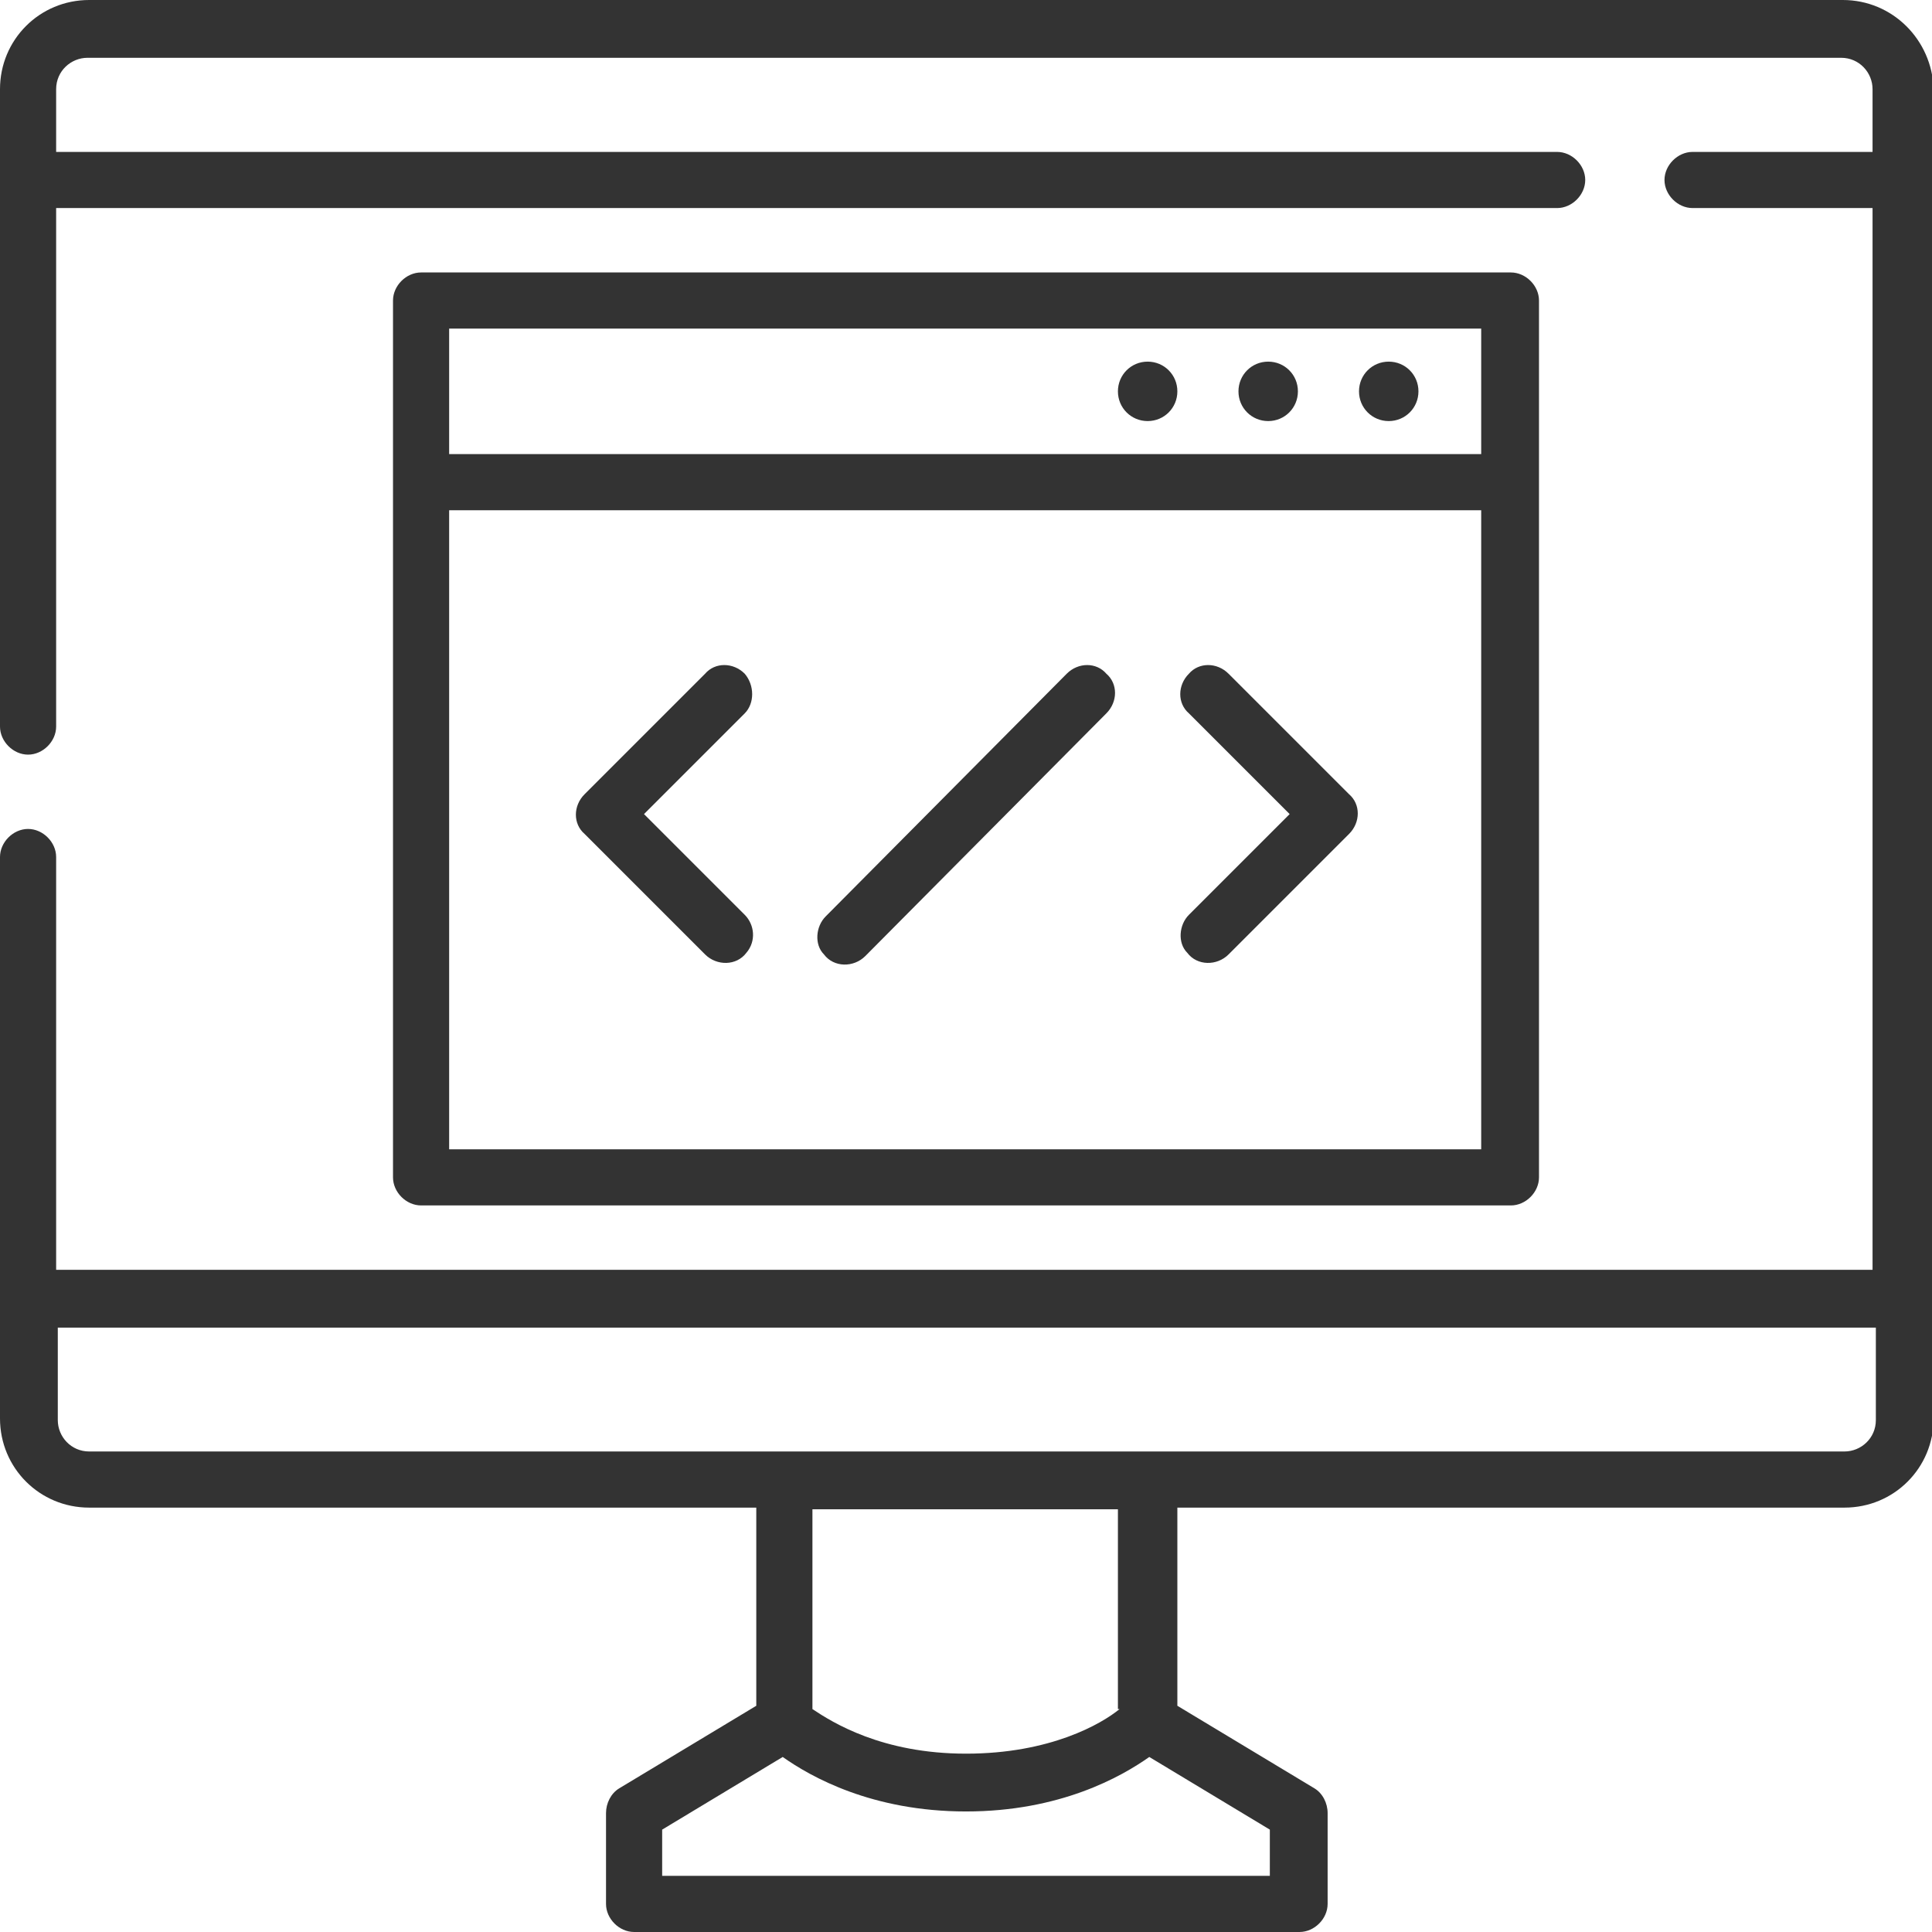 <?xml version="1.0" encoding="utf-8"?>
<!-- Generator: Adobe Illustrator 25.3.0, SVG Export Plug-In . SVG Version: 6.00 Build 0)  -->
<svg version="1.1" id="Layer_1" xmlns="http://www.w3.org/2000/svg" xmlns:xlink="http://www.w3.org/1999/xlink" x="0px" y="0px"
	 viewBox="0 0 117 117" style="enable-background:new 0 0 117 117;" xml:space="preserve">
<style type="text/css">
	.st0{fill:#333333;}
</style>
<g>
	<g>
		<path class="st0" d="M111.6,0H5.4C2.4,0,0,2.4,0,5.4V44c0,0.9,0.8,1.7,1.7,1.7c0.9,0,1.7-0.8,1.7-1.7V12.6h90.9
			c0.9,0,1.7-0.8,1.7-1.7c0-0.9-0.8-1.7-1.7-1.7H3.4V5.4c0-1.1,0.9-1.9,1.9-1.9h106.2c1.1,0,1.9,0.9,1.9,1.9v3.8h-10.9
			c-0.9,0-1.7,0.8-1.7,1.7c0,0.9,0.8,1.7,1.7,1.7h10.9v64.3H3.4v-25c0-0.9-0.8-1.7-1.7-1.7C0.8,50.2,0,51,0,51.9v34
			c0,3,2.4,5.4,5.4,5.4h40.4v12l-8.3,5c-0.5,0.3-0.8,0.9-0.8,1.5v5.5c0,0.9,0.8,1.7,1.7,1.7h40.3c0.9,0,1.7-0.8,1.7-1.7v-5.5
			c0-0.6-0.3-1.2-0.8-1.5l-8.3-5v-12h40.4c3,0,5.4-2.4,5.4-5.4V5.4C117,2.4,114.6,0,111.6,0z M76.9,113.6H40.1v-2.8l7.3-4.4
			c1.7,1.2,5.4,3.3,11.1,3.3s9.4-2.1,11.1-3.3l7.3,4.4V113.6z M67.8,103.5c-1.1,0.9-4.2,2.7-9.3,2.7c-5.1,0-8.1-1.9-9.3-2.7V91.4
			h18.5V103.5z M113.6,86c0,1.1-0.9,1.9-1.9,1.9H5.4c-1.1,0-1.9-0.9-1.9-1.9v-5.6h110.1V86z"/>
		<path class="st0" d="M91.5,73c0.9,0,1.7-0.8,1.7-1.7V18.2c0-0.9-0.8-1.7-1.7-1.7H25.5c-0.9,0-1.7,0.8-1.7,1.7v53.1
			c0,0.9,0.8,1.7,1.7,1.7H91.5z M27.2,69.6V30.9h62.5v38.7H27.2z M27.2,19.9h62.5v7.6H27.2V19.9z"/>
		<path class="st0" d="M84.1,25.5c1,0,1.8-0.8,1.8-1.8c0-1-0.8-1.8-1.8-1.8s-1.8,0.8-1.8,1.8C82.3,24.7,83.1,25.5,84.1,25.5z"/>
		<path class="st0" d="M76.8,25.5c1,0,1.8-0.8,1.8-1.8c0-1-0.8-1.8-1.8-1.8c-1,0-1.8,0.8-1.8,1.8C75,24.7,75.8,25.5,76.8,25.5z"/>
		<path class="st0" d="M69.5,25.5c1,0,1.8-0.8,1.8-1.8c0-1-0.8-1.8-1.8-1.8c-1,0-1.8,0.8-1.8,1.8C67.7,24.7,68.5,25.5,69.5,25.5z"/>
		<path class="st0" d="M45.1,40.8c-0.7-0.7-1.8-0.7-2.4,0l-7.3,7.3c-0.7,0.7-0.7,1.8,0,2.4l7.3,7.3c0.7,0.7,1.9,0.7,2.5-0.1
			c0.6-0.7,0.5-1.7-0.1-2.3l-6.1-6.1l6.1-6.1C45.7,42.6,45.7,41.5,45.1,40.8z"/>
		<path class="st0" d="M74.4,40.8c-0.7-0.7-1.8-0.7-2.4,0c-0.7,0.7-0.7,1.8,0,2.4l6.1,6.1l-6.1,6.1c-0.6,0.6-0.7,1.7-0.1,2.3
			c0.6,0.8,1.8,0.8,2.5,0.1l7.3-7.3c0.7-0.7,0.7-1.8,0-2.4L74.4,40.8z"/>
		<path class="st0" d="M64.6,40.8L50,55.5c-0.6,0.6-0.7,1.7-0.1,2.3c0.6,0.8,1.8,0.8,2.5,0.1L67,43.2c0.7-0.7,0.7-1.8,0-2.4
			C66.4,40.1,65.3,40.1,64.6,40.8z"/>
	</g>
</g>
</svg>
